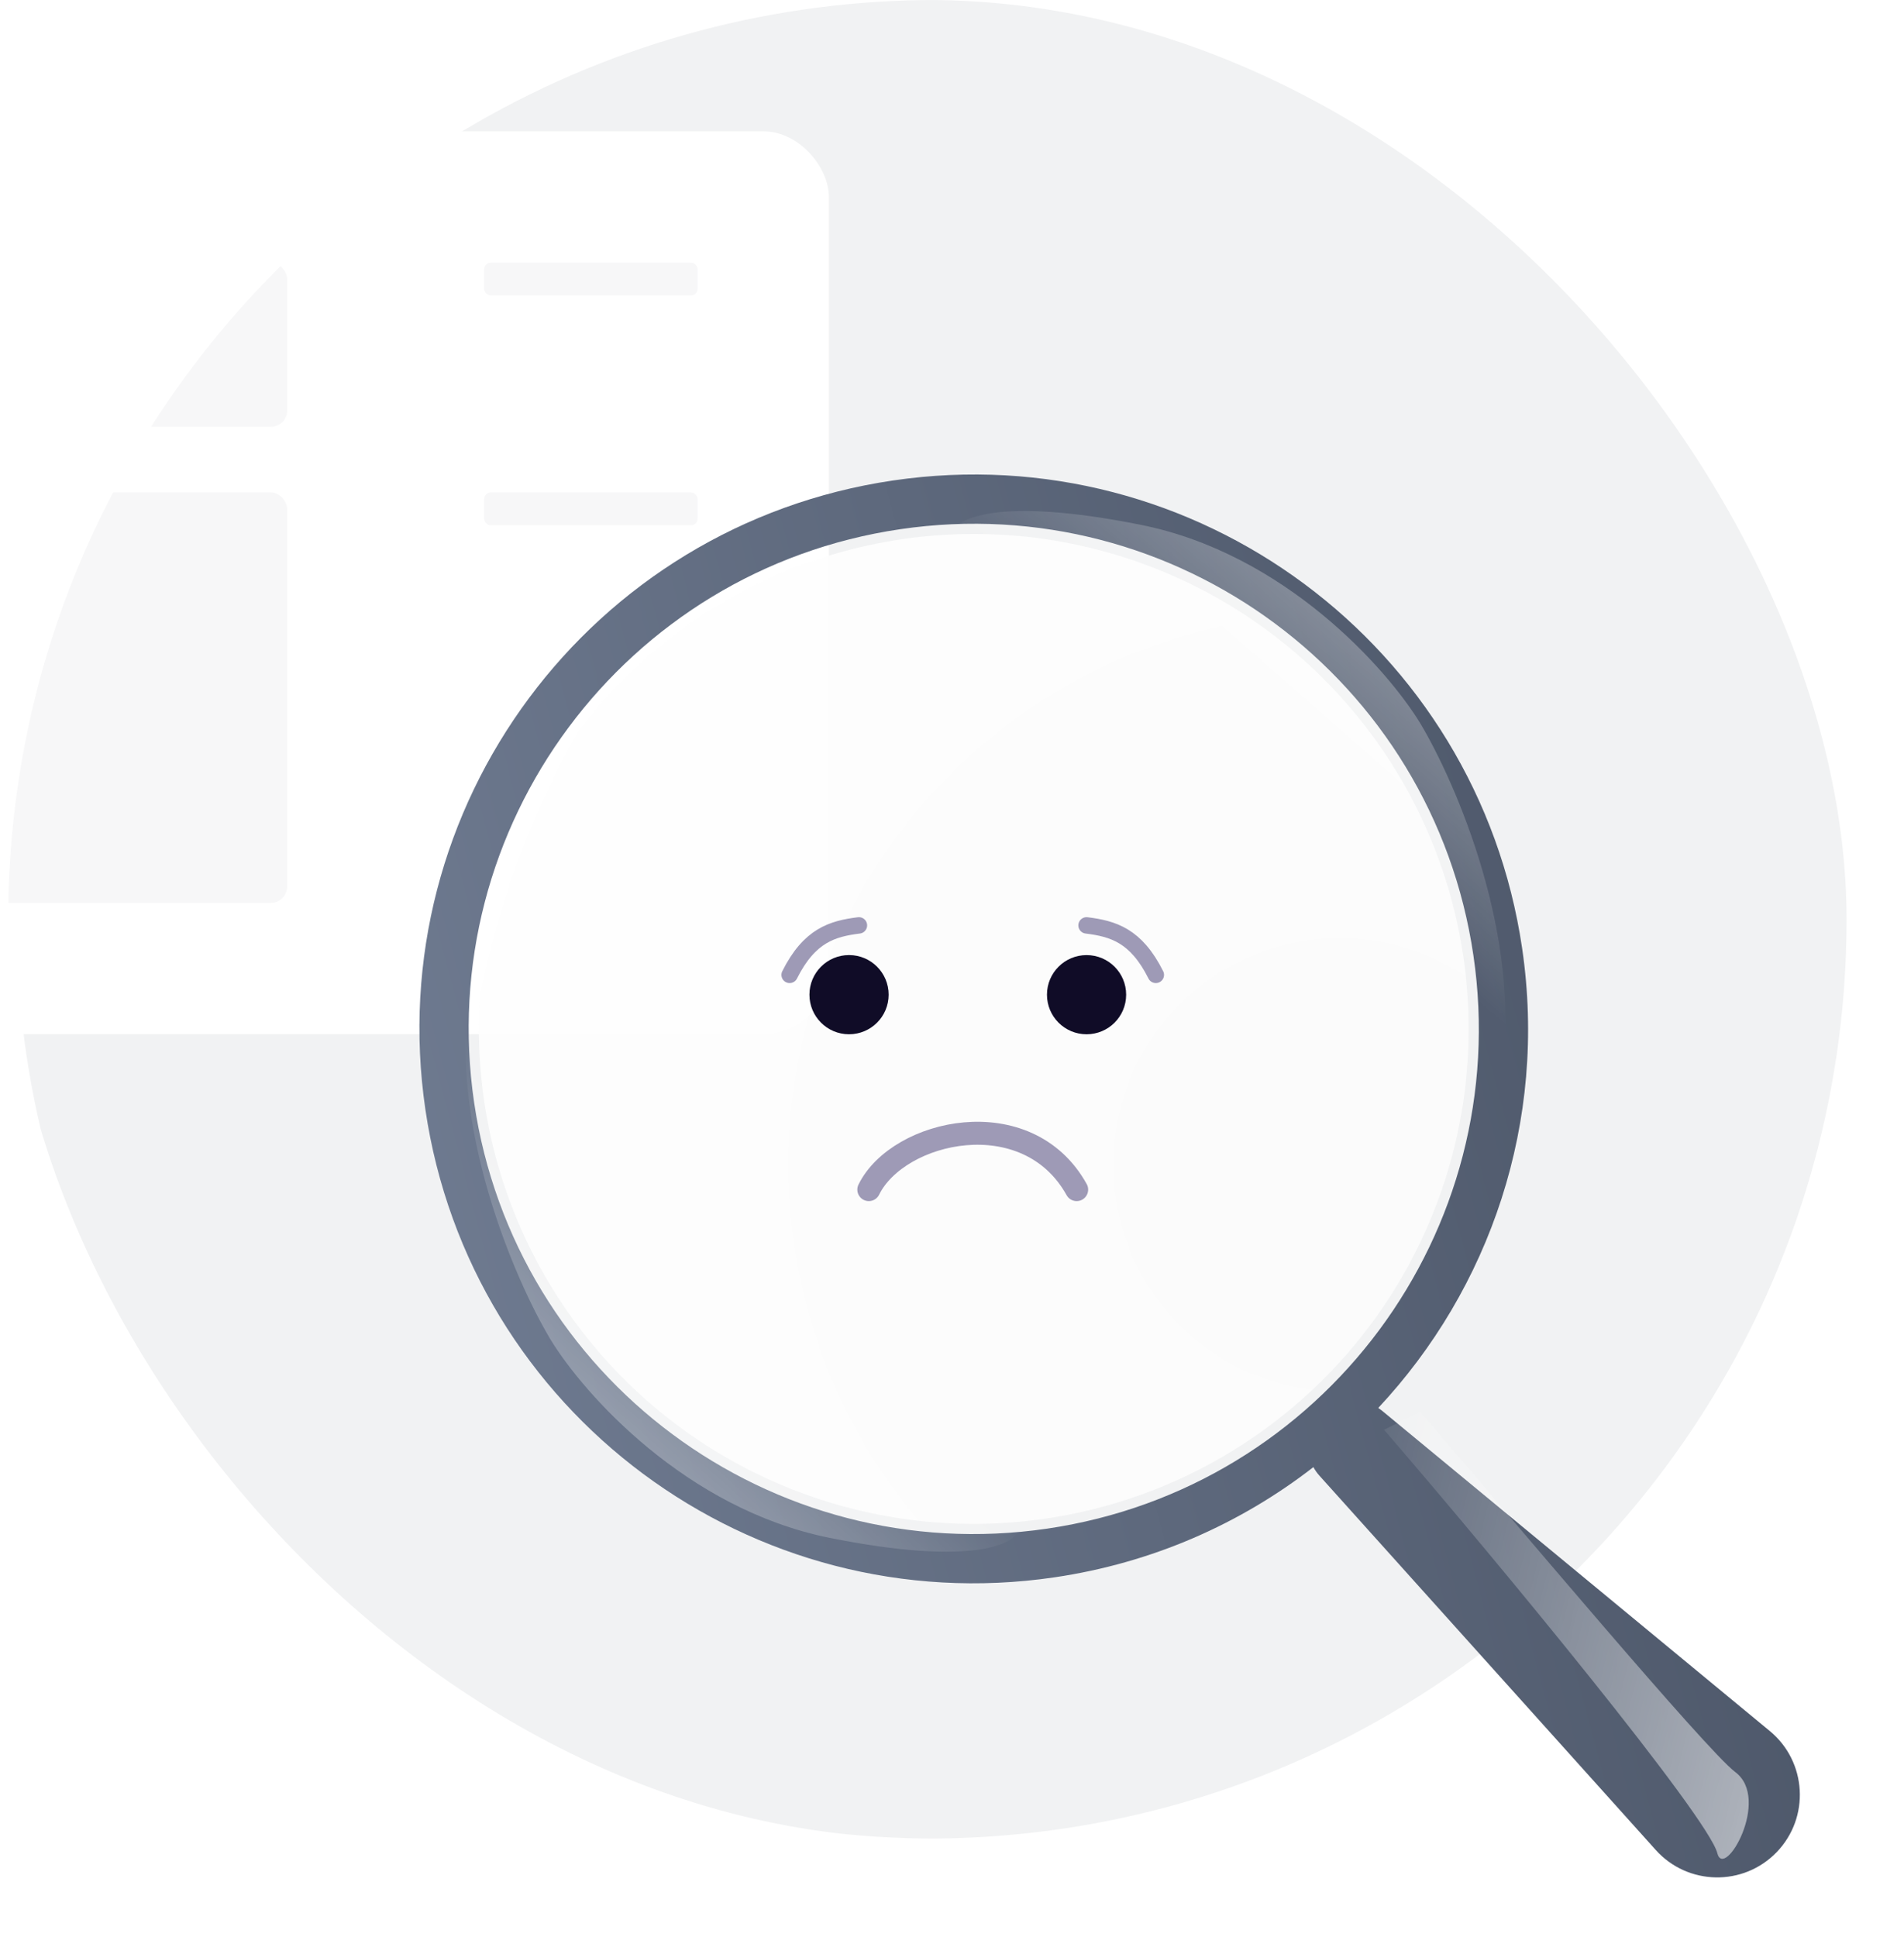 <svg width="116" height="118" viewBox="0 0 116 118" fill="none" xmlns="http://www.w3.org/2000/svg">
<g clip-path="url(#clip0_14162_209466)">
<circle cx="57" cy="56" r="56" fill="#F1F2F3"/>
<rect x="-48.5" y="8" width="99" height="55" rx="4" fill="white"/>
<rect x="-68.5" y="16" width="86" height="10" rx="1" fill="#F7F7F8"/>
<rect x="29.5" y="16" width="13" height="2" rx="0.4" fill="#F7F7F8"/>
<rect x="-68.5" y="30" width="86" height="25" rx="1" fill="#F7F7F8"/>
<rect x="29.5" y="30" width="13" height="2" rx="0.4" fill="#F7F7F8"/>
</g>
<path fill-rule="evenodd" clip-rule="evenodd" d="M89.766 58.197C92.241 75.009 80.618 90.644 63.806 93.118C46.994 95.593 31.359 83.97 28.885 67.158C26.411 50.346 38.034 34.711 54.846 32.237C71.657 29.763 87.292 41.386 89.766 58.197ZM80.017 89.372C75.573 92.823 70.205 95.209 64.243 96.086C45.791 98.802 28.633 86.046 25.917 67.594C23.201 49.143 35.958 31.984 54.409 29.269C72.86 26.553 90.019 39.309 92.734 57.761C94.293 68.35 90.756 78.513 83.971 85.765C84.046 85.815 84.118 85.869 84.189 85.927L107.826 105.45C110.087 107.318 110.28 110.715 108.244 112.825C106.216 114.929 102.83 114.869 100.877 112.696L80.386 89.893C80.24 89.731 80.117 89.556 80.017 89.372Z" fill="url(#paint0_linear_14162_209466)"/>
<g filter="url(#filter0_b_14162_209466)">
<circle cx="59.326" cy="62.678" r="30.151" transform="rotate(-8.372 59.326 62.678)" fill="url(#paint1_radial_14162_209466)" fill-opacity="0.9"/>
</g>
<path d="M52.932 72.467C54.724 68.827 62.58 67.039 65.595 72.467" stroke="#9E9AB6" stroke-width="1.4" stroke-linecap="round"/>
<path d="M52.329 56.371C50.721 56.572 49.314 56.974 48.108 59.386" stroke="#9E9AB6" stroke-linecap="round"/>
<path d="M66.197 56.371C67.805 56.572 69.212 56.974 70.418 59.386" stroke="#9E9AB6" stroke-linecap="round"/>
<circle cx="51.727" cy="60.592" r="2.412" fill="#E7E7E7"/>
<circle cx="51.727" cy="60.592" r="2.412" fill="#100C27"/>
<circle cx="66.198" cy="60.593" r="2.412" fill="#100C27"/>
<g filter="url(#filter1_f_14162_209466)">
<path d="M104.626 112.889C104.077 110.694 91.274 95.147 84.323 87.099L86.518 86.002C92.188 92.586 103.967 106.634 105.723 107.951C107.918 109.597 105.047 114.573 104.626 112.889Z" fill="url(#paint2_linear_14162_209466)"/>
</g>
<g filter="url(#filter2_f_14162_209466)">
<path d="M57.984 32.521C87.835 42.617 88.713 66.725 85.421 77.516V80.259C86.884 78.796 90.139 73.784 91.456 65.444C92.773 57.103 88.713 47.702 86.518 44.044C84.506 40.751 78.287 33.728 69.507 31.972C60.728 30.216 58.167 31.606 57.984 32.521Z" fill="url(#paint3_linear_14162_209466)"/>
</g>
<g filter="url(#filter3_f_14162_209466)">
<path d="M62.083 93.135C32.232 83.038 31.354 58.931 34.646 48.139V45.396C33.183 46.859 29.927 51.871 28.61 60.212C27.293 68.552 31.354 77.954 33.549 81.612C35.561 84.904 41.78 91.927 50.559 93.683C59.339 95.439 61.9 94.049 62.083 93.135Z" fill="url(#paint4_linear_14162_209466)"/>
</g>
<defs>
<filter id="filter0_b_14162_209466" x="-15.828" y="-12.476" width="150.309" height="150.309" filterUnits="userSpaceOnUse" color-interpolation-filters="sRGB">
<feFlood flood-opacity="0" result="BackgroundImageFix"/>
<feGaussianBlur in="BackgroundImageFix" stdDeviation="22.5"/>
<feComposite in2="SourceAlpha" operator="in" result="effect1_backgroundBlur_14162_209466"/>
<feBlend mode="normal" in="SourceGraphic" in2="effect1_backgroundBlur_14162_209466" result="shape"/>
</filter>
<filter id="filter1_f_14162_209466" x="80.323" y="82.002" width="30.218" height="35.23" filterUnits="userSpaceOnUse" color-interpolation-filters="sRGB">
<feFlood flood-opacity="0" result="BackgroundImageFix"/>
<feBlend mode="normal" in="SourceGraphic" in2="BackgroundImageFix" result="shape"/>
<feGaussianBlur stdDeviation="2" result="effect1_foregroundBlur_14162_209466"/>
</filter>
<filter id="filter2_f_14162_209466" x="53.984" y="27.129" width="41.729" height="57.13" filterUnits="userSpaceOnUse" color-interpolation-filters="sRGB">
<feFlood flood-opacity="0" result="BackgroundImageFix"/>
<feBlend mode="normal" in="SourceGraphic" in2="BackgroundImageFix" result="shape"/>
<feGaussianBlur stdDeviation="2" result="effect1_foregroundBlur_14162_209466"/>
</filter>
<filter id="filter3_f_14162_209466" x="24.353" y="41.396" width="41.729" height="57.13" filterUnits="userSpaceOnUse" color-interpolation-filters="sRGB">
<feFlood flood-opacity="0" result="BackgroundImageFix"/>
<feBlend mode="normal" in="SourceGraphic" in2="BackgroundImageFix" result="shape"/>
<feGaussianBlur stdDeviation="2" result="effect1_foregroundBlur_14162_209466"/>
</filter>
<linearGradient id="paint0_linear_14162_209466" x1="34.331" y1="124.765" x2="118.055" y2="102.63" gradientUnits="userSpaceOnUse">
<stop stop-color="#707C92"/>
<stop offset="1" stop-color="#4B5567"/>
</linearGradient>
<radialGradient id="paint1_radial_14162_209466" cx="0" cy="0" r="1" gradientUnits="userSpaceOnUse" gradientTransform="translate(80.432 74.135) rotate(-153.435) scale(53.935)">
<stop stop-color="#FCFCFC"/>
<stop offset="1" stop-color="white"/>
</radialGradient>
<linearGradient id="paint2_linear_14162_209466" x1="145.78" y1="111.243" x2="77.738" y2="94.233" gradientUnits="userSpaceOnUse">
<stop offset="0.141" stop-color="white"/>
<stop offset="1" stop-color="white" stop-opacity="0"/>
</linearGradient>
<linearGradient id="paint3_linear_14162_209466" x1="101.882" y1="16.059" x2="74.446" y2="47.336" gradientUnits="userSpaceOnUse">
<stop stop-color="white"/>
<stop offset="1" stop-color="white" stop-opacity="0"/>
</linearGradient>
<linearGradient id="paint4_linear_14162_209466" x1="18.185" y1="109.597" x2="45.621" y2="78.32" gradientUnits="userSpaceOnUse">
<stop stop-color="white"/>
<stop offset="1" stop-color="white" stop-opacity="0"/>
</linearGradient>
<clipPath id="clip0_14162_209466">
<rect x="0.5" width="112" height="112" rx="56" fill="white"/>
</clipPath>
</defs>
</svg>
